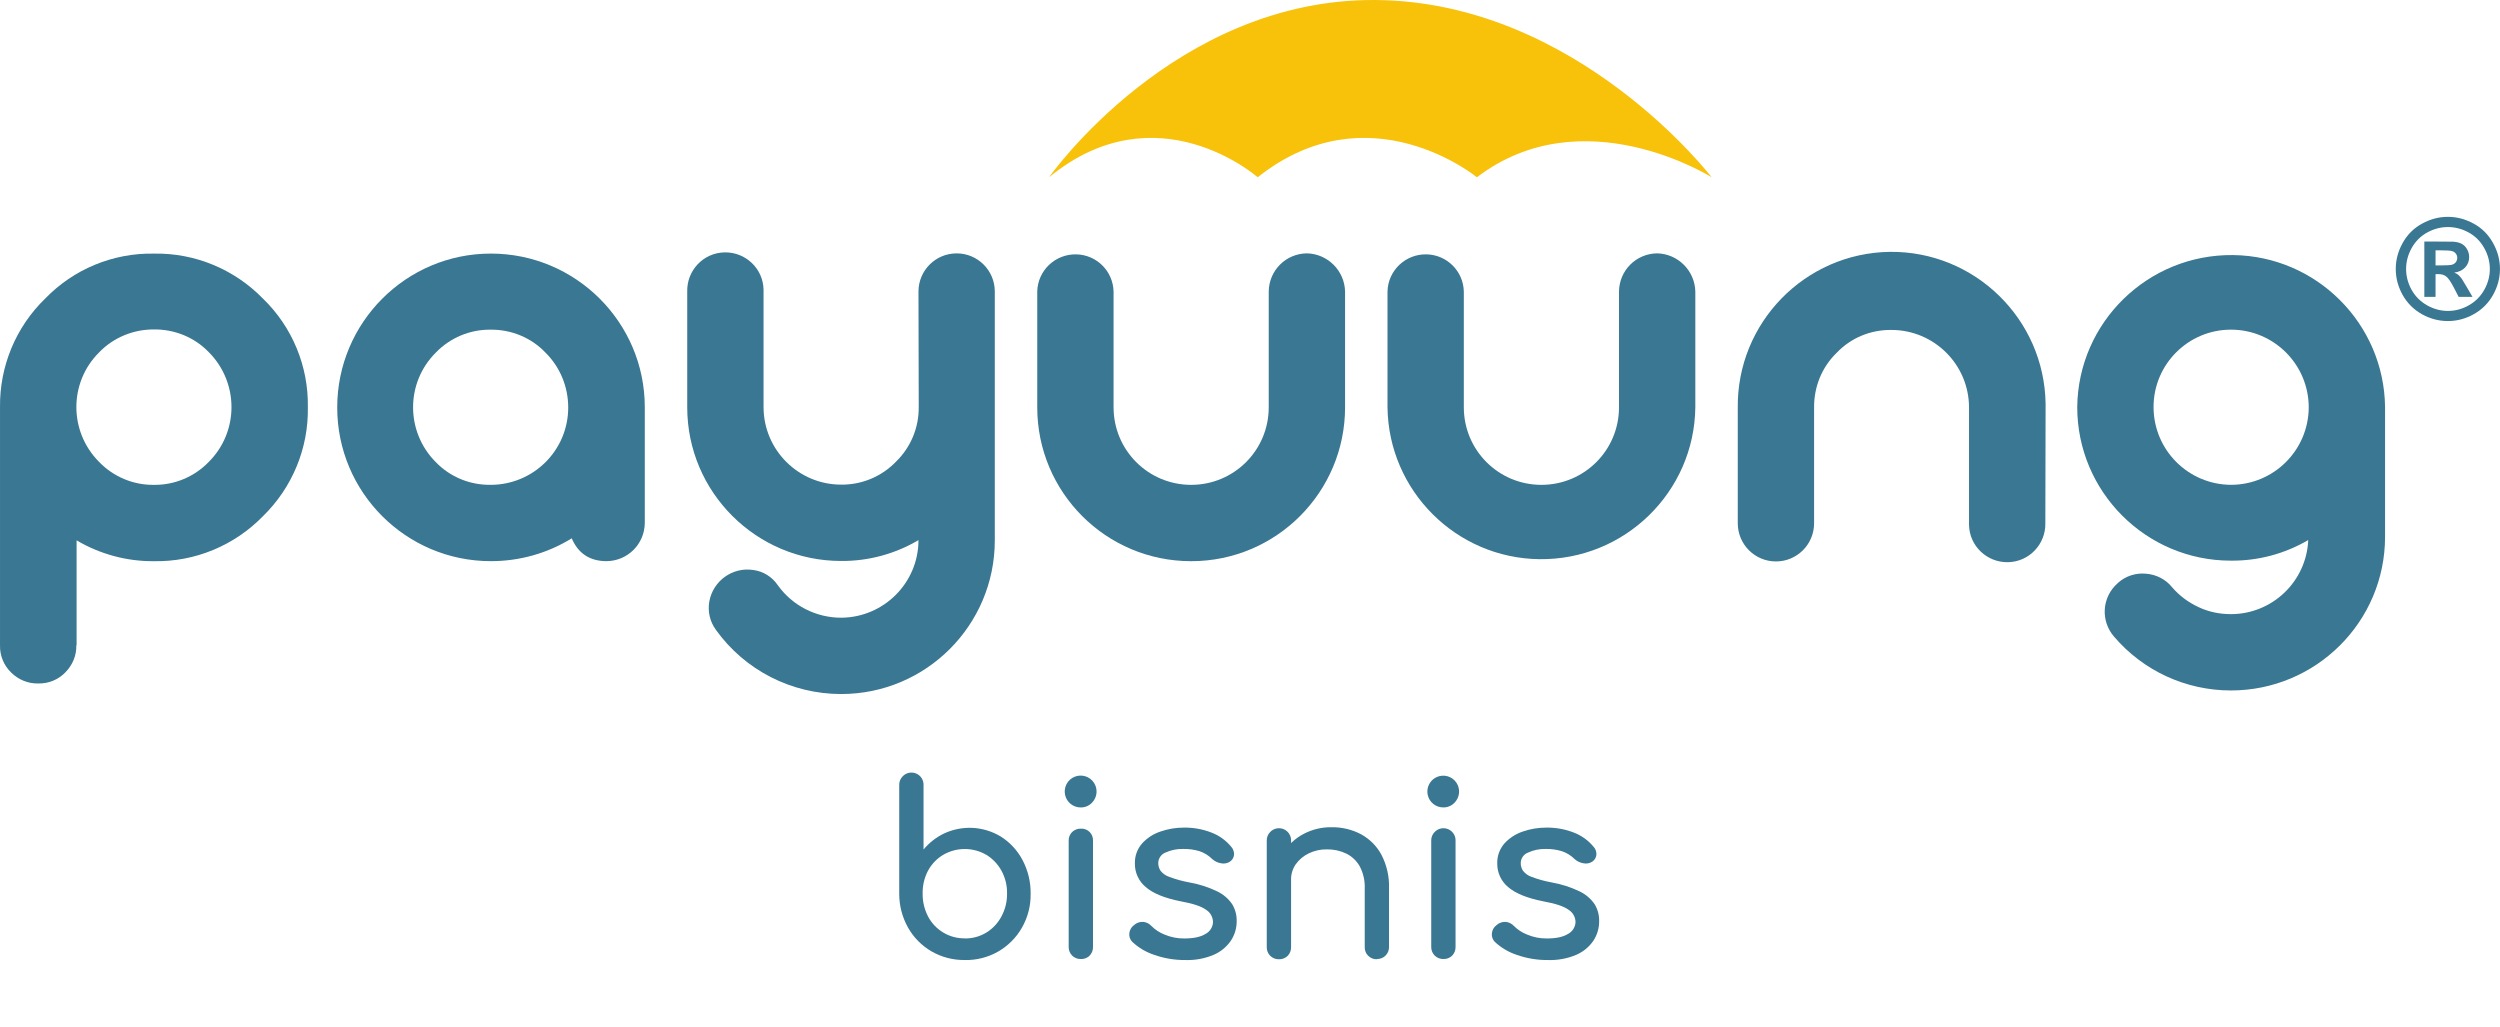 <svg width="168" height="69" viewBox="0 0 168 69" fill="none" xmlns="http://www.w3.org/2000/svg">
<path d="M5.13 43.364C5.147 44.039 4.877 44.697 4.388 45.187C3.915 45.676 3.257 45.946 2.565 45.929C1.891 45.946 1.232 45.676 0.743 45.187C0.254 44.714 -0.016 44.056 0.001 43.364V27.369C-0.033 24.619 1.064 21.97 3.038 20.063C4.944 18.089 7.594 16.992 10.344 17.043C13.094 16.992 15.743 18.089 17.667 20.063C19.641 21.97 20.738 24.619 20.687 27.369C20.738 30.119 19.641 32.768 17.667 34.692C15.743 36.666 13.094 37.763 10.344 37.712C8.522 37.729 6.716 37.239 5.147 36.312V43.364H5.13ZM6.666 23.674C4.624 25.698 4.624 28.989 6.649 31.03L6.666 31.047C7.627 32.043 8.96 32.599 10.344 32.583C11.727 32.599 13.06 32.043 14.022 31.047C16.064 29.022 16.064 25.715 14.039 23.674C14.039 23.674 14.039 23.674 14.022 23.657C13.06 22.661 11.727 22.121 10.327 22.138C8.96 22.138 7.627 22.678 6.666 23.674Z" fill="#3A7792"/>
<path d="M43.33 35.146C43.313 36.563 42.183 37.693 40.766 37.71C39.652 37.71 38.859 37.204 38.42 36.175C36.784 37.187 34.911 37.71 32.987 37.71C27.284 37.71 22.661 33.087 22.661 27.384C22.661 21.681 27.284 17.041 32.987 17.041C38.69 17.041 43.33 21.664 43.33 27.367V27.384V35.146ZM32.971 22.154C31.587 22.137 30.254 22.693 29.292 23.689C27.251 25.714 27.251 29.004 29.275 31.046L29.292 31.062C30.254 32.058 31.587 32.598 32.971 32.581C35.839 32.581 38.184 30.269 38.184 27.384C38.184 26 37.644 24.668 36.649 23.689C35.704 22.693 34.354 22.137 32.971 22.154Z" fill="#3A7792"/>
<path d="M61.722 19.592C61.722 18.175 62.869 17.027 64.287 17.027C65.704 17.027 66.851 18.175 66.851 19.592V36.313C66.851 42.016 62.228 46.639 56.525 46.639C53.184 46.639 50.046 45.036 48.105 42.32C47.7 41.763 47.549 41.088 47.667 40.413C47.92 39.029 49.236 38.085 50.62 38.304C51.294 38.388 51.902 38.776 52.273 39.333C53.252 40.7 54.838 41.51 56.525 41.51C59.393 41.493 61.722 39.164 61.722 36.296C60.153 37.224 58.347 37.713 56.525 37.697C50.822 37.697 46.182 33.073 46.182 27.37V27.353V19.592C46.148 18.175 47.262 16.994 48.679 16.96C50.096 16.926 51.278 18.04 51.311 19.457C51.311 19.508 51.311 19.541 51.311 19.592V27.353C51.311 30.239 53.657 32.567 56.525 32.567C57.908 32.584 59.242 32.027 60.203 31.032C61.199 30.07 61.756 28.737 61.739 27.337L61.722 19.592Z" fill="#3A7792"/>
<path d="M85.259 19.59C85.276 18.173 86.407 17.042 87.824 17.025C89.225 17.059 90.355 18.19 90.389 19.59V27.369C90.389 33.072 85.766 37.712 80.046 37.712C74.326 37.712 69.703 33.088 69.703 27.369V19.59C69.736 18.173 70.918 17.059 72.335 17.093C73.701 17.127 74.798 18.223 74.832 19.59V27.369C74.832 30.254 77.16 32.582 80.046 32.582C82.931 32.582 85.259 30.254 85.259 27.369V19.59Z" fill="#3A7792"/>
<path d="M108.797 19.59C108.814 18.173 109.944 17.042 111.361 17.025C112.762 17.059 113.892 18.19 113.926 19.59V27.369C113.859 33.072 109.168 37.644 103.448 37.577C97.846 37.509 93.308 32.97 93.24 27.369V19.59C93.274 18.173 94.455 17.059 95.872 17.093C97.239 17.127 98.336 18.223 98.369 19.59V27.369C98.369 30.254 100.698 32.582 103.583 32.582C106.468 32.582 108.797 30.254 108.797 27.369V19.59Z" fill="#3A7792"/>
<path d="M137.447 35.147C137.481 36.565 136.367 37.746 134.95 37.779C133.533 37.813 132.351 36.7 132.318 35.282C132.318 35.232 132.318 35.198 132.318 35.147V27.386C132.318 24.5 129.972 22.172 127.104 22.172C125.72 22.155 124.388 22.695 123.426 23.707C122.43 24.669 121.89 26.002 121.907 27.403V35.164C121.907 36.581 120.76 37.729 119.343 37.729C117.925 37.729 116.778 36.581 116.778 35.164V27.403C116.71 21.7 121.283 17.009 126.986 16.925C132.689 16.857 137.38 21.43 137.464 27.133C137.464 27.217 137.464 27.301 137.464 27.403L137.447 35.147Z" fill="#3A7792"/>
<path d="M160.276 36.073C160.276 41.776 155.636 46.399 149.916 46.399C146.896 46.399 144.028 45.083 142.07 42.788C141.142 41.725 141.244 40.122 142.307 39.194C142.323 39.177 142.323 39.177 142.34 39.16C142.847 38.705 143.538 38.486 144.213 38.553C144.888 38.604 145.529 38.924 145.951 39.447C146.44 40.021 147.048 40.477 147.74 40.797C148.415 41.118 149.157 41.27 149.916 41.27C152.7 41.27 154.995 39.076 155.113 36.292C153.527 37.22 151.739 37.693 149.916 37.676C144.213 37.676 139.59 33.053 139.59 27.349C139.658 21.646 144.348 17.074 150.068 17.141C155.67 17.209 160.209 21.748 160.276 27.349V36.073ZM149.916 22.153C147.048 22.153 144.719 24.481 144.719 27.349C144.719 30.235 147.048 32.563 149.916 32.58C152.802 32.58 155.13 30.252 155.147 27.383C155.147 24.498 152.818 22.169 149.95 22.153C149.933 22.153 149.933 22.153 149.916 22.153Z" fill="#3A7792"/>
<path d="M70.496 11.913C70.496 11.913 78.932 -0.117 92.464 0.001C105.996 0.119 115.023 11.913 115.023 11.913C115.023 11.913 106.401 6.463 99.247 11.913C99.247 11.913 92.008 5.957 84.517 11.913C84.517 11.913 77.751 5.957 70.496 11.913Z" fill="#F8C10A"/>
<path d="M164.497 14.572C165.097 14.572 165.673 14.723 166.224 15.025C166.776 15.323 167.209 15.753 167.523 16.314C167.839 16.874 167.998 17.461 167.998 18.073C167.998 18.683 167.842 19.265 167.532 19.82C167.224 20.371 166.793 20.802 166.238 21.113C165.687 21.421 165.106 21.575 164.497 21.575C163.887 21.575 163.305 21.421 162.751 21.113C162.199 20.802 161.768 20.371 161.457 19.82C161.149 19.265 160.995 18.683 160.995 18.073C160.995 17.461 161.152 16.874 161.466 16.314C161.783 15.753 162.217 15.323 162.769 15.025C163.32 14.723 163.896 14.572 164.497 14.572ZM164.501 15.258C164.02 15.258 163.558 15.378 163.116 15.619C162.674 15.86 162.325 16.206 162.07 16.657C161.817 17.108 161.69 17.58 161.69 18.073C161.69 18.564 161.814 19.032 162.06 19.477C162.31 19.922 162.658 20.269 163.103 20.519C163.547 20.769 164.014 20.894 164.501 20.894C164.992 20.894 165.458 20.769 165.9 20.519C166.345 20.269 166.692 19.922 166.942 19.477C167.192 19.032 167.317 18.564 167.317 18.073C167.317 17.58 167.189 17.108 166.933 16.657C166.68 16.206 166.331 15.86 165.886 15.619C165.444 15.378 164.983 15.258 164.501 15.258ZM162.915 19.948V16.232H163.669C164.376 16.232 164.772 16.235 164.858 16.241C165.108 16.262 165.301 16.312 165.438 16.392C165.578 16.468 165.694 16.587 165.786 16.748C165.88 16.906 165.927 17.083 165.927 17.278C165.927 17.546 165.839 17.776 165.662 17.968C165.488 18.157 165.243 18.275 164.926 18.32C165.039 18.363 165.126 18.41 165.187 18.462C165.248 18.511 165.332 18.605 165.438 18.745C165.466 18.782 165.557 18.933 165.712 19.198L166.151 19.948H165.219L164.908 19.344C164.698 18.939 164.524 18.684 164.387 18.581C164.25 18.474 164.076 18.421 163.866 18.421H163.669V19.948H162.915ZM163.669 17.836H163.976C164.411 17.836 164.681 17.819 164.785 17.786C164.891 17.752 164.975 17.694 165.036 17.612C165.097 17.526 165.127 17.431 165.127 17.324C165.127 17.22 165.097 17.129 165.036 17.05C164.978 16.967 164.894 16.91 164.785 16.876C164.675 16.839 164.405 16.821 163.976 16.821H163.669V17.836Z" fill="#3A7792"/>
<path d="M64.832 64.513C64.045 64.524 63.27 64.322 62.589 63.928C61.934 63.545 61.392 62.995 61.02 62.334C60.63 61.64 60.426 60.856 60.428 60.06V52.763C60.423 52.653 60.441 52.544 60.481 52.441C60.521 52.339 60.582 52.246 60.66 52.169C60.774 52.049 60.922 51.967 61.084 51.933C61.246 51.899 61.414 51.916 61.566 51.98C61.719 52.045 61.848 52.155 61.937 52.294C62.025 52.434 62.069 52.598 62.062 52.763V57.087C62.433 56.641 62.894 56.278 63.415 56.022C64.02 55.734 64.688 55.601 65.357 55.634C66.026 55.668 66.677 55.867 67.25 56.214C67.87 56.604 68.376 57.151 68.716 57.799C69.084 58.498 69.271 59.278 69.259 60.067C69.271 60.864 69.069 61.649 68.674 62.341C68.289 63.015 67.73 63.573 67.055 63.956C66.379 64.338 65.613 64.531 64.837 64.515L64.832 64.513ZM64.832 63.064C65.342 63.071 65.844 62.935 66.281 62.671C66.711 62.406 67.062 62.03 67.297 61.584C67.552 61.112 67.682 60.583 67.674 60.047C67.685 59.511 67.555 58.98 67.297 58.509C67.057 58.072 66.707 57.704 66.281 57.444C65.841 57.188 65.341 57.054 64.832 57.054C64.323 57.054 63.823 57.188 63.383 57.444C62.953 57.701 62.602 58.069 62.364 58.509C62.115 58.983 61.99 59.512 62.002 60.047C61.993 60.582 62.118 61.11 62.364 61.584C62.599 62.033 62.954 62.409 63.39 62.669C63.825 62.93 64.324 63.064 64.832 63.058V63.064Z" fill="#3A7792"/>
<path d="M72.632 54.26C72.384 54.263 72.142 54.18 71.949 54.024C71.755 53.869 71.622 53.651 71.572 53.408C71.521 53.165 71.556 52.912 71.672 52.692C71.787 52.472 71.976 52.299 72.204 52.203C72.433 52.107 72.688 52.093 72.926 52.164C73.164 52.235 73.37 52.386 73.508 52.593C73.647 52.798 73.709 53.046 73.685 53.293C73.661 53.54 73.552 53.771 73.377 53.947C73.281 54.047 73.165 54.127 73.037 54.181C72.909 54.234 72.771 54.262 72.632 54.26ZM72.632 64.447C72.524 64.45 72.416 64.431 72.316 64.391C72.215 64.351 72.124 64.291 72.047 64.215C71.971 64.138 71.91 64.047 71.871 63.946C71.831 63.846 71.812 63.738 71.815 63.63V56.503C71.81 56.394 71.829 56.284 71.868 56.182C71.908 56.08 71.969 55.988 72.047 55.911C72.125 55.836 72.216 55.778 72.317 55.739C72.417 55.701 72.525 55.682 72.632 55.686C72.741 55.679 72.85 55.696 72.952 55.735C73.055 55.773 73.147 55.833 73.225 55.911C73.302 55.988 73.362 56.081 73.4 56.183C73.439 56.285 73.456 56.394 73.449 56.503V63.632C73.453 63.739 73.435 63.846 73.396 63.947C73.358 64.047 73.299 64.139 73.225 64.217C73.147 64.295 73.055 64.355 72.953 64.395C72.851 64.435 72.742 64.452 72.632 64.447Z" fill="#3A7792"/>
<path d="M79.649 64.514C78.943 64.521 78.241 64.404 77.575 64.17C77.023 63.991 76.517 63.693 76.093 63.297C76.017 63.221 75.959 63.129 75.924 63.028C75.889 62.926 75.878 62.818 75.891 62.712C75.902 62.604 75.936 62.5 75.99 62.407C76.044 62.313 76.117 62.232 76.205 62.169C76.29 62.091 76.39 62.032 76.499 61.994C76.607 61.957 76.722 61.942 76.837 61.951C77.046 61.976 77.24 62.076 77.381 62.232C77.629 62.48 77.927 62.674 78.254 62.801C78.676 62.981 79.132 63.071 79.591 63.065C80.21 63.065 80.683 62.964 81.009 62.761C81.154 62.685 81.277 62.573 81.365 62.436C81.454 62.298 81.505 62.14 81.513 61.977C81.514 61.81 81.472 61.647 81.392 61.501C81.313 61.355 81.197 61.232 81.056 61.143C80.742 60.908 80.169 60.716 79.335 60.567C78.258 60.353 77.476 60.033 76.989 59.605C76.76 59.414 76.575 59.174 76.45 58.903C76.324 58.631 76.261 58.335 76.265 58.036C76.248 57.54 76.42 57.055 76.747 56.681C77.082 56.314 77.506 56.038 77.978 55.881C78.483 55.704 79.014 55.614 79.549 55.616C80.19 55.604 80.826 55.719 81.422 55.953C81.927 56.148 82.374 56.468 82.721 56.882C82.79 56.954 82.845 57.04 82.88 57.133C82.916 57.226 82.933 57.326 82.93 57.426C82.922 57.52 82.894 57.612 82.847 57.694C82.8 57.776 82.734 57.846 82.656 57.899C82.567 57.958 82.468 57.998 82.363 58.017C82.258 58.036 82.151 58.034 82.047 58.011C81.826 57.974 81.621 57.874 81.455 57.723C81.213 57.481 80.917 57.299 80.591 57.194C80.242 57.092 79.88 57.043 79.516 57.049C79.106 57.037 78.698 57.12 78.325 57.29C78.181 57.344 78.058 57.441 77.971 57.567C77.883 57.692 77.836 57.842 77.835 57.995C77.833 58.179 77.886 58.36 77.987 58.515C78.142 58.709 78.351 58.854 78.587 58.931C79.013 59.09 79.453 59.212 79.9 59.294C80.559 59.407 81.198 59.612 81.799 59.902C82.203 60.095 82.548 60.39 82.801 60.759C83.008 61.099 83.113 61.492 83.105 61.889C83.111 62.362 82.974 62.825 82.712 63.219C82.424 63.636 82.025 63.963 81.56 64.163C80.956 64.418 80.304 64.538 79.649 64.514Z" fill="#3A7792"/>
<path d="M85.943 64.462C85.835 64.465 85.728 64.446 85.627 64.406C85.526 64.366 85.435 64.306 85.358 64.23C85.282 64.153 85.222 64.062 85.182 63.961C85.142 63.861 85.123 63.753 85.126 63.645V56.502C85.121 56.392 85.139 56.283 85.179 56.181C85.219 56.079 85.28 55.986 85.358 55.909C85.472 55.789 85.62 55.707 85.782 55.673C85.944 55.64 86.112 55.656 86.264 55.721C86.416 55.785 86.546 55.894 86.634 56.034C86.723 56.173 86.767 56.336 86.76 56.502V63.645C86.764 63.752 86.745 63.859 86.707 63.96C86.668 64.06 86.61 64.152 86.536 64.23C86.458 64.307 86.366 64.368 86.264 64.408C86.162 64.448 86.053 64.466 85.943 64.462ZM92.527 64.462C92.418 64.465 92.311 64.446 92.21 64.406C92.11 64.366 92.018 64.306 91.942 64.23C91.865 64.153 91.805 64.062 91.765 63.961C91.725 63.861 91.706 63.753 91.71 63.645V59.704C91.731 59.187 91.615 58.673 91.373 58.215C91.163 57.845 90.848 57.547 90.467 57.358C90.059 57.165 89.612 57.069 89.161 57.078C88.739 57.071 88.322 57.164 87.943 57.349C87.599 57.515 87.302 57.764 87.077 58.074C86.863 58.381 86.752 58.748 86.759 59.123H85.75C85.737 58.485 85.906 57.857 86.237 57.311C86.564 56.781 87.026 56.347 87.576 56.054C88.161 55.74 88.817 55.58 89.481 55.59C90.17 55.579 90.85 55.741 91.46 56.061C92.044 56.379 92.523 56.861 92.836 57.447C93.193 58.14 93.367 58.911 93.342 59.69V63.63C93.345 63.738 93.326 63.846 93.286 63.946C93.246 64.047 93.186 64.138 93.109 64.215C93.033 64.291 92.942 64.351 92.841 64.391C92.74 64.431 92.633 64.45 92.525 64.447L92.527 64.462Z" fill="#3A7792"/>
<path d="M96.996 54.259C96.749 54.261 96.508 54.178 96.316 54.023C96.123 53.868 95.991 53.651 95.94 53.408C95.89 53.166 95.926 52.914 96.041 52.696C96.156 52.477 96.343 52.304 96.571 52.209C96.799 52.113 97.053 52.099 97.29 52.169C97.527 52.24 97.732 52.391 97.87 52.596C98.008 52.801 98.071 53.048 98.047 53.294C98.024 53.54 97.915 53.77 97.741 53.946C97.644 54.046 97.529 54.125 97.401 54.179C97.273 54.233 97.135 54.26 96.996 54.259ZM96.996 64.445C96.888 64.449 96.78 64.43 96.68 64.39C96.579 64.35 96.488 64.29 96.411 64.213C96.335 64.137 96.275 64.046 96.235 63.945C96.195 63.844 96.176 63.737 96.179 63.628V56.502C96.174 56.392 96.192 56.283 96.232 56.181C96.272 56.079 96.333 55.986 96.411 55.909C96.525 55.789 96.673 55.707 96.835 55.674C96.996 55.64 97.165 55.656 97.317 55.721C97.469 55.785 97.598 55.894 97.687 56.034C97.776 56.173 97.82 56.337 97.813 56.502V63.63C97.816 63.738 97.798 63.845 97.76 63.945C97.721 64.046 97.663 64.138 97.588 64.215C97.511 64.293 97.419 64.353 97.317 64.393C97.215 64.433 97.105 64.451 96.996 64.445Z" fill="#3A7792"/>
<path d="M104.011 64.514C103.304 64.521 102.603 64.404 101.936 64.17C101.385 63.99 100.879 63.692 100.454 63.297C100.379 63.221 100.321 63.129 100.287 63.028C100.252 62.926 100.241 62.818 100.255 62.712C100.266 62.605 100.299 62.5 100.353 62.407C100.406 62.313 100.479 62.232 100.567 62.169C100.652 62.091 100.752 62.032 100.86 61.995C100.969 61.957 101.084 61.943 101.199 61.951C101.408 61.977 101.601 62.076 101.742 62.232C101.991 62.48 102.288 62.674 102.616 62.801C103.038 62.981 103.493 63.071 103.953 63.065C104.572 63.065 105.044 62.964 105.369 62.761C105.514 62.685 105.637 62.573 105.726 62.436C105.814 62.298 105.866 62.14 105.875 61.977C105.876 61.81 105.834 61.647 105.754 61.501C105.674 61.355 105.559 61.232 105.418 61.143C105.103 60.908 104.529 60.716 103.695 60.567C102.617 60.353 101.832 60.033 101.34 59.605C101.111 59.414 100.926 59.174 100.801 58.902C100.676 58.631 100.612 58.335 100.616 58.036C100.598 57.54 100.77 57.056 101.096 56.681C101.432 56.314 101.857 56.039 102.329 55.88C102.834 55.704 103.364 55.615 103.898 55.616C104.539 55.604 105.176 55.719 105.773 55.953C106.277 56.149 106.723 56.468 107.07 56.882C107.141 56.954 107.196 57.039 107.231 57.132C107.267 57.226 107.283 57.326 107.279 57.426C107.272 57.52 107.244 57.612 107.197 57.694C107.15 57.775 107.085 57.846 107.007 57.899C106.918 57.957 106.819 57.997 106.714 58.017C106.609 58.036 106.502 58.034 106.398 58.011C106.177 57.974 105.971 57.874 105.806 57.723C105.563 57.481 105.266 57.3 104.94 57.194C104.592 57.092 104.23 57.043 103.867 57.049C103.459 57.04 103.054 57.123 102.683 57.294C102.54 57.348 102.416 57.444 102.329 57.57C102.242 57.696 102.194 57.845 102.194 57.998C102.191 58.183 102.244 58.364 102.346 58.518C102.501 58.713 102.71 58.858 102.947 58.935C103.373 59.094 103.813 59.215 104.261 59.297C104.918 59.412 105.557 59.616 106.159 59.906C106.562 60.099 106.906 60.395 107.159 60.763C107.366 61.103 107.471 61.495 107.463 61.893C107.469 62.365 107.332 62.829 107.072 63.223C106.784 63.64 106.384 63.967 105.918 64.167C105.315 64.42 104.664 64.538 104.011 64.514Z" fill="#3A7792"/>
</svg>
